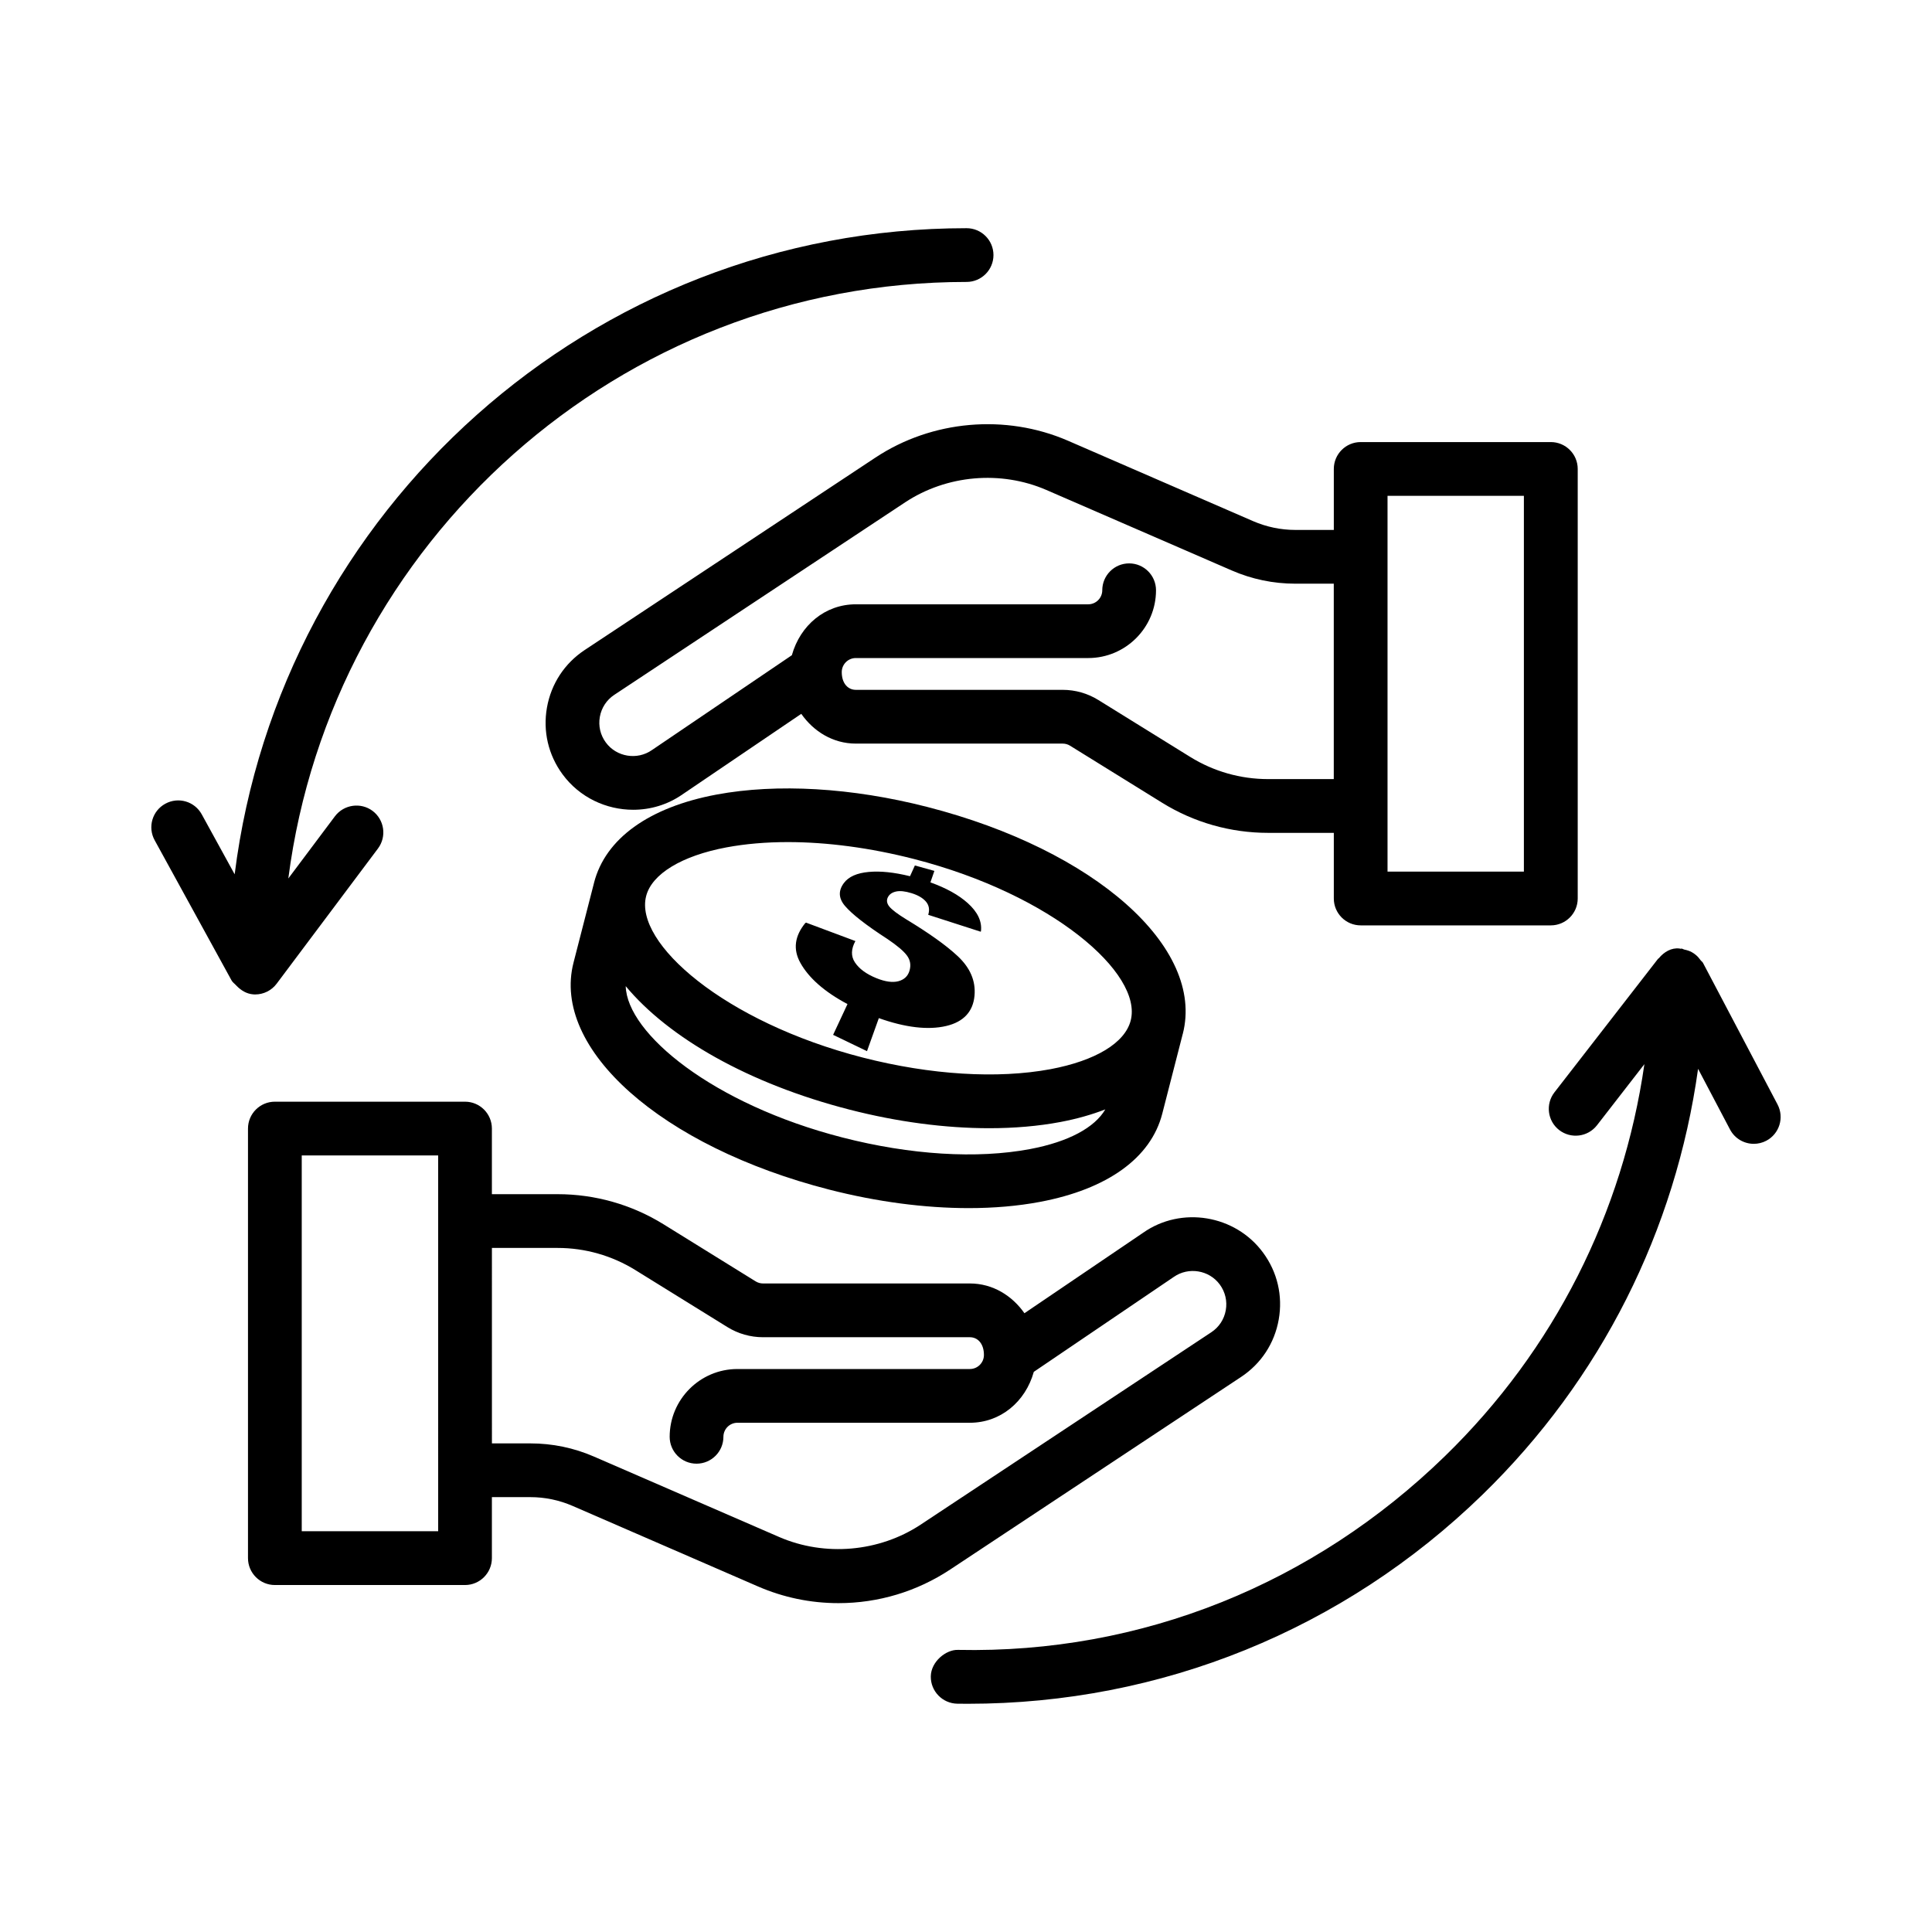 <?xml version="1.0" encoding="UTF-8"?>
<!-- The Best Svg Icon site in the world: iconSvg.co, Visit us! https://iconsvg.co -->
<svg fill="#000000" width="800px" height="800px" version="1.1" viewBox="144 144 512 512" xmlns="http://www.w3.org/2000/svg">
 <g>
  <path d="m472.88 508.92c5.332-3.523 8.879-8.93 9.992-15.215 1.121-6.285-0.348-12.59-4.141-17.738-7.391-10.059-21.711-12.371-31.789-5.277l-31.457 21.328c-3.25-4.644-8.375-7.887-14.461-7.887h-54.82c-0.688 0-1.363-0.191-1.957-0.559l-24.398-15.121c-8.441-5.227-18.145-7.981-28.059-7.981h-17.434v-17.391c0-3.93-3.191-7.121-7.121-7.121h-50.395c-3.93 0-7.121 3.191-7.121 7.121v113.84c0 3.93 3.191 7.129 7.121 7.129h50.395c3.93 0 7.121-3.199 7.121-7.129v-16.164h10.172c3.894 0 7.676 0.793 11.242 2.34l49.082 21.32c6.766 2.938 13.957 4.434 21.355 4.434 10.574 0 20.809-3.094 29.59-8.902zm-212.76 40.867h-36.156v-99.582h36.152zm90.41 1.551-49.082-21.312c-5.356-2.332-11.051-3.512-16.91-3.512h-10.172l-0.004-51.797h17.434c7.262 0 14.371 2.027 20.562 5.852l24.398 15.113c2.844 1.766 6.113 2.695 9.453 2.695h54.82c2.051 0 3.723 1.668 3.723 4.703 0 2.051-1.668 3.723-3.723 3.723h-61.602c-9.902 0-17.957 8.059-17.957 17.965 0 3.93 3.191 7.121 7.121 7.121s7.121-3.191 7.121-7.121c0-2.051 1.668-3.723 3.711-3.723h61.602c8.117 0 14.727-5.547 16.945-13.492l37.07-25.137c3.902-2.746 9.391-1.852 12.215 1.992 1.453 1.984 2.016 4.398 1.59 6.809-0.426 2.41-1.789 4.488-3.824 5.836l-77.09 51.023c-10.961 7.223-25.336 8.477-37.402 3.262z"/>
  <path d="m376.02 265.25-77.07 51.012c-5.332 3.531-8.879 8.938-10 15.234-1.113 6.285 0.355 12.582 4.141 17.719 4.504 6.129 11.582 9.383 18.711 9.383 4.566 0 9.137-1.332 13.086-4.094l31.457-21.328c3.25 4.644 8.375 7.887 14.461 7.887h54.812c0.695 0 1.375 0.191 1.965 0.559l24.391 15.113c8.426 5.227 18.129 7.981 28.059 7.981h17.441v17.398c0 3.93 3.191 7.121 7.121 7.121h50.387c3.93 0 7.129-3.191 7.129-7.121v-113.84c0-3.93-3.199-7.121-7.129-7.121h-50.387c-3.93 0-7.121 3.191-7.121 7.121v16.164h-10.172c-3.887 0-7.66-0.793-11.242-2.34l-49.082-21.32c-16.508-7.137-35.992-5.422-50.957 4.473zm135.69 10.145h36.137v99.594h-36.137zm-90.41-1.547 49.082 21.312c5.375 2.34 11.059 3.523 16.91 3.523h10.172v51.785h-17.441c-7.277 0-14.383-2.027-20.555-5.844l-24.391-15.113c-2.844-1.766-6.113-2.695-9.469-2.695h-54.812c-2.051 0-3.723-1.668-3.723-4.703 0-2.051 1.668-3.723 3.723-3.723h61.594c9.902 0 17.965-8.059 17.965-17.965 0-3.93-3.191-7.121-7.121-7.121-3.93 0-7.121 3.191-7.121 7.121 0 2.051-1.668 3.723-3.723 3.723h-61.594c-8.117 0-14.727 5.547-16.945 13.492l-37.07 25.129c-3.922 2.746-9.406 1.844-12.227-2-1.453-1.965-2.016-4.383-1.59-6.789 0.434-2.418 1.789-4.488 3.836-5.844l77.07-51.012c11.016-7.269 25.32-8.52 37.43-3.277z"/>
  <path d="m389.74 357.85c-19.98-5.121-39.812-6.277-55.875-3.277-17.91 3.367-29.434 11.668-32.441 23.371-0.004 0.012 0 0.023-0.004 0.035l-5.434 21.137c-5.859 22.867 23.258 48.719 67.727 60.133 12.703 3.254 25.355 4.914 36.996 4.914 6.676 0 13.023-0.547 18.867-1.645 17.922-3.367 29.434-11.668 32.434-23.371l5.43-21.148c0.004-0.012 0.012-0.02 0.016-0.031 5.863-22.863-23.246-48.711-67.715-60.117zm27.215 90.668c-14.035 2.644-31.684 1.559-49.691-3.07-34.293-8.805-57.094-27.539-57.445-40.109 11.32 13.613 32.43 25.824 59.324 32.727 12.711 3.262 25.355 4.922 37.004 4.922 6.668 0 13.023-0.547 18.867-1.645 4.367-0.82 8.324-1.957 11.902-3.34-2.789 4.781-9.684 8.586-19.961 10.516zm5.426-21.172c-14.051 2.609-31.703 1.531-49.691-3.07-36.754-9.434-60.648-30.379-57.457-42.797 1.496-5.867 9.453-10.695 21.27-12.91 5.016-0.938 10.488-1.406 16.277-1.406 10.418 0 21.844 1.512 33.414 4.477 36.754 9.434 60.648 30.371 57.457 42.797-1.523 5.945-9.277 10.648-21.27 12.91z"/>
  <path d="m390.57 377.84 1.051-3.043-5.168-1.438-1.289 2.848c-4.262-1.047-7.871-1.418-10.945-1.133-3.133 0.293-5.324 1.25-6.586 2.945-1.492 2-1.441 4.031 0.305 6.074 1.852 2.164 5.519 5.051 11.293 8.789 2.508 1.695 4.231 3.148 5.113 4.336 0.906 1.223 1.133 2.594 0.652 4.129-0.43 1.371-1.398 2.277-2.906 2.684-1.527 0.41-3.477 0.145-5.801-0.793-2.727-1.098-4.637-2.519-5.75-4.227-1.07-1.641-0.992-3.531 0.148-5.621l-13.051-4.875-0.215 0.09c-2.789 3.398-3.34 6.934-1.312 10.57 2.215 3.969 6.336 7.652 12.484 10.918l-3.809 8.156 8.977 4.324 3.141-8.758c6.992 2.496 13.051 3.211 17.844 2.086 4.648-1.09 7.125-3.852 7.508-8.008 0.367-3.981-1.188-7.453-4.461-10.516-3.051-2.856-7.664-6.129-13.586-9.711-2.391-1.469-3.891-2.609-4.555-3.453-0.648-0.824-0.758-1.641-0.348-2.445 0.395-0.773 1.113-1.27 2.156-1.504 1.031-0.23 2.387-0.09 4.086 0.43 1.695 0.52 2.961 1.246 3.793 2.191 0.855 0.973 1.082 2.148 0.648 3.551l13.875 4.469 0.098-0.082c0.324-2.652-0.883-5.129-3.473-7.465-2.434-2.199-5.742-4.016-9.918-5.519z"/>
  <path d="m211.11 407.52c0.164 0.02 0.34 0.02 0.504 0.02 2.234 0 4.348-1.043 5.703-2.852l26.848-35.824c2.356-3.148 1.715-7.609-1.434-9.973-3.129-2.332-7.598-1.703-9.973 1.434l-12.352 16.48c11.512-89.027 87.637-158.09 179.75-158.09 3.93 0 7.121-3.191 7.121-7.121 0-3.93-3.191-7.121-7.121-7.121-99.602 0-181.89 74.852-193.97 171.23l-8.719-15.887c-1.895-3.461-6.219-4.711-9.668-2.816-3.453 1.887-4.711 6.219-2.816 9.668l20.391 37.172c0.277 0.504 0.762 0.809 1.141 1.223 0.047 0.051 0.09 0.098 0.137 0.148 1.199 1.238 2.684 2.176 4.457 2.305z"/>
  <path d="m615.06 436.68-19.754-37.512c-0.156-0.297-0.457-0.457-0.652-0.727-0.352-0.496-0.73-0.941-1.199-1.336-0.355-0.293-0.691-0.543-1.098-0.762-0.605-0.34-1.262-0.539-1.965-0.688-0.27-0.055-0.48-0.242-0.758-0.266-0.094-0.008-0.176 0.051-0.27 0.043-0.113-0.008-0.207-0.07-0.32-0.07-2.066-0.246-4.039 0.879-5.426 2.566-0.07 0.082-0.176 0.105-0.242 0.191l-27.441 35.371c-2.398 3.106-1.844 7.582 1.27 9.992 3.113 2.391 7.566 1.844 10-1.262l12.574-16.211c-5.66 39.402-23.867 75.688-52.875 103.9-34.746 33.781-80.246 52.352-129.02 51.328-3.156-0.121-7.164 3.094-7.215 7.027-0.051 3.93 3.086 7.164 7.027 7.234 0.938 0 1.871 0.02 2.816 0.02 51.203 0 99.531-19.617 136.33-55.387 31.484-30.629 51.188-70.062 57.164-112.88l8.465 16.074c1.27 2.418 3.738 3.801 6.293 3.801 1.129 0 2.262-0.262 3.32-0.816 3.477-1.84 4.816-6.144 2.973-9.629z"/>
 </g>
</svg>